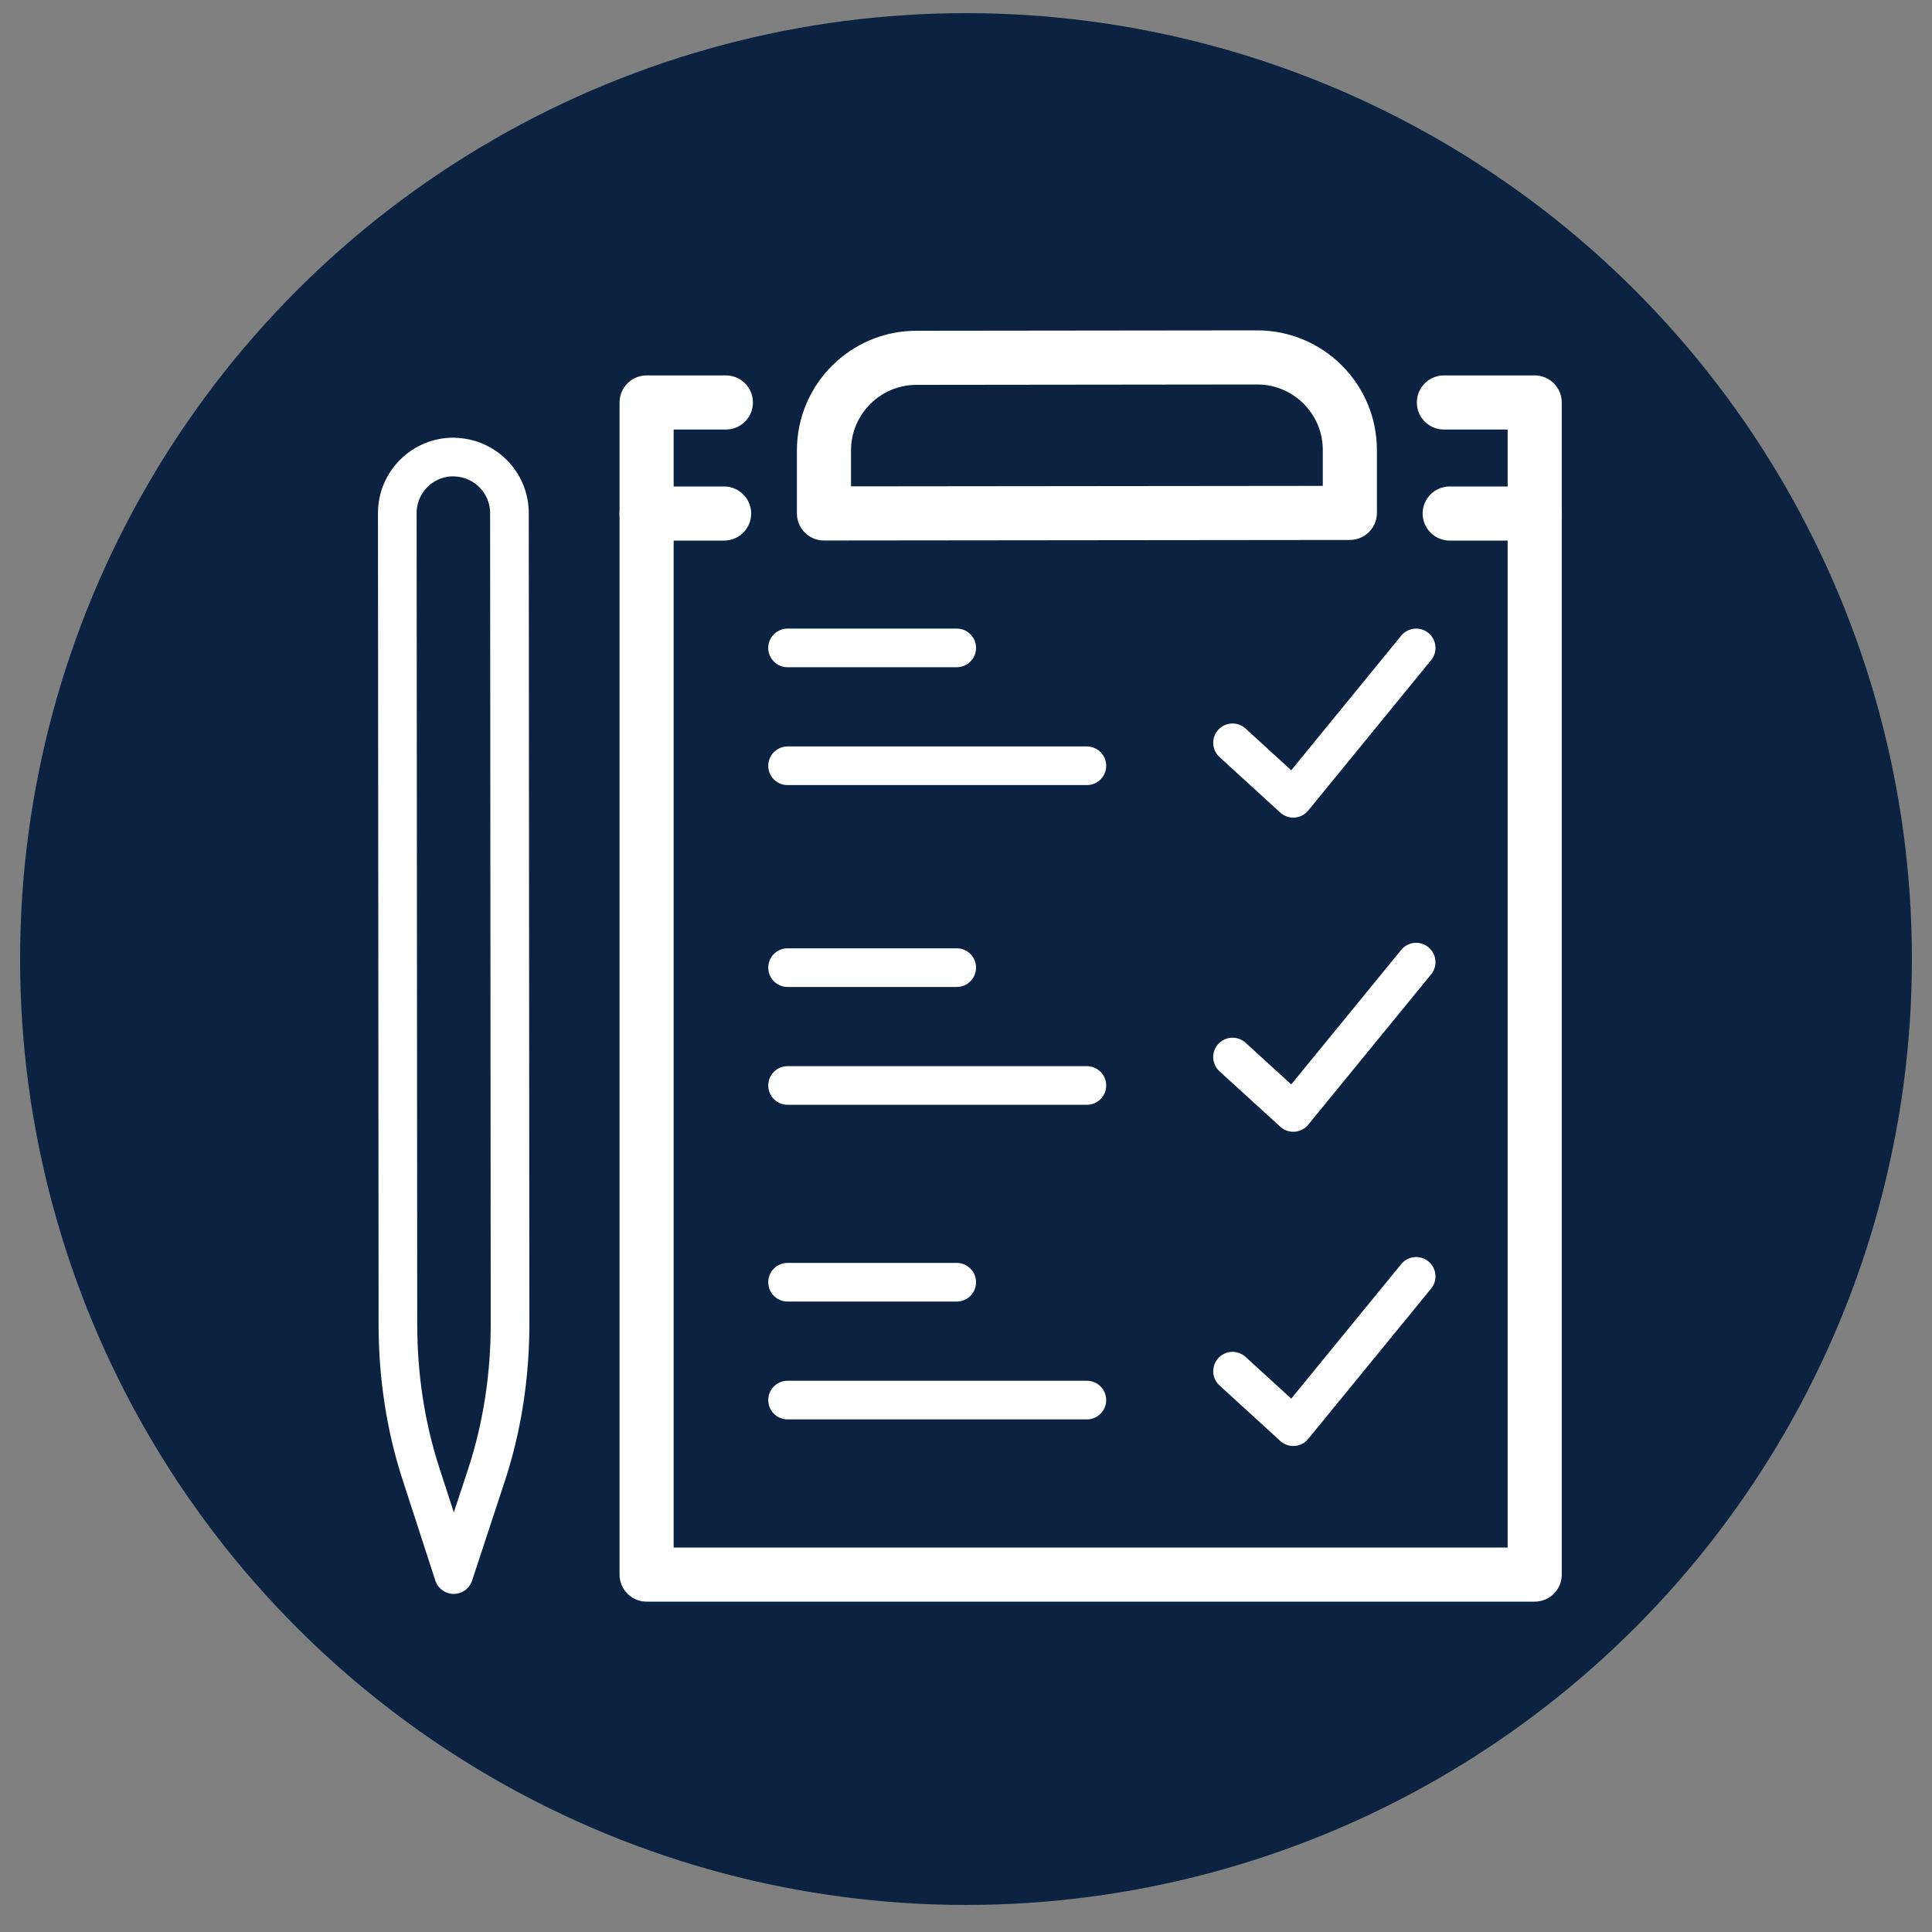 <?xml version="1.0" encoding="UTF-8"?>
<svg id="Layer_1" xmlns="http://www.w3.org/2000/svg" viewBox="0 0 250 250">
  <rect x="0" y="0" width="250" height="250" fill="#808080" stroke="none"/>
  <defs>
    <style>
      .cls-1 {
        fill: #0b2341;
      }

      .cls-2 {
        stroke-width: 7px;
      }

      .cls-2, .cls-3 {
        fill: none;
        stroke: #fff;
        stroke-linecap: round;
        stroke-linejoin: round;
      }

      .cls-3 {
        stroke-width: 5px;
      }
    </style>
  </defs>
  <circle class="cls-1" cx="125" cy="124.1" r="122.4"/>
  <g>
    <g>
      <polyline class="cls-2" points="186.84 52.08 198.59 52.08 198.59 203.75 83.67 203.75 83.67 52.08 93.93 52.08"/>
      <g>
        <polyline class="cls-3" points="159.49 96.12 167.35 103.3 183.25 83.84"/>
        <polyline class="cls-3" points="159.49 136.78 167.35 143.95 183.25 124.5"/>
        <polyline class="cls-3" points="159.49 177.43 167.35 184.61 183.25 165.16"/>
      </g>
      <path class="cls-2" d="M162.66,46.25l-44.06.05c-6.62,0-11.98,5.37-11.98,11.99v8.15l68.05-.07v-8.13c0-6.63-5.38-12-12.01-11.99Z"/>
      <g>
        <line class="cls-3" x1="101.91" y1="99.09" x2="140.64" y2="99.09"/>
        <line class="cls-3" x1="101.91" y1="83.84" x2="123.8" y2="83.84"/>
        <line class="cls-3" x1="101.91" y1="140.46" x2="140.64" y2="140.46"/>
        <line class="cls-3" x1="101.91" y1="125.21" x2="123.8" y2="125.21"/>
        <line class="cls-3" x1="101.91" y1="181.17" x2="140.64" y2="181.17"/>
        <line class="cls-3" x1="101.91" y1="165.92" x2="123.8" y2="165.92"/>
      </g>
      <line class="cls-2" x1="187.59" y1="66.45" x2="198.59" y2="66.45"/>
      <line class="cls-2" x1="83.67" y1="66.45" x2="93.7" y2="66.45"/>
    </g>
    <path class="cls-3" d="M58.8,59.14c-4.06-.08-7.39,3.2-7.39,7.26l.08,105.04c0,6.66,1.02,13.23,2.97,19.23l4.25,13.08,4.26-12.94c2-6.09,3.04-12.77,3.03-19.54l-.08-104.87c0-3.95-3.17-7.17-7.12-7.25h0Z"/>
  </g>
</svg>